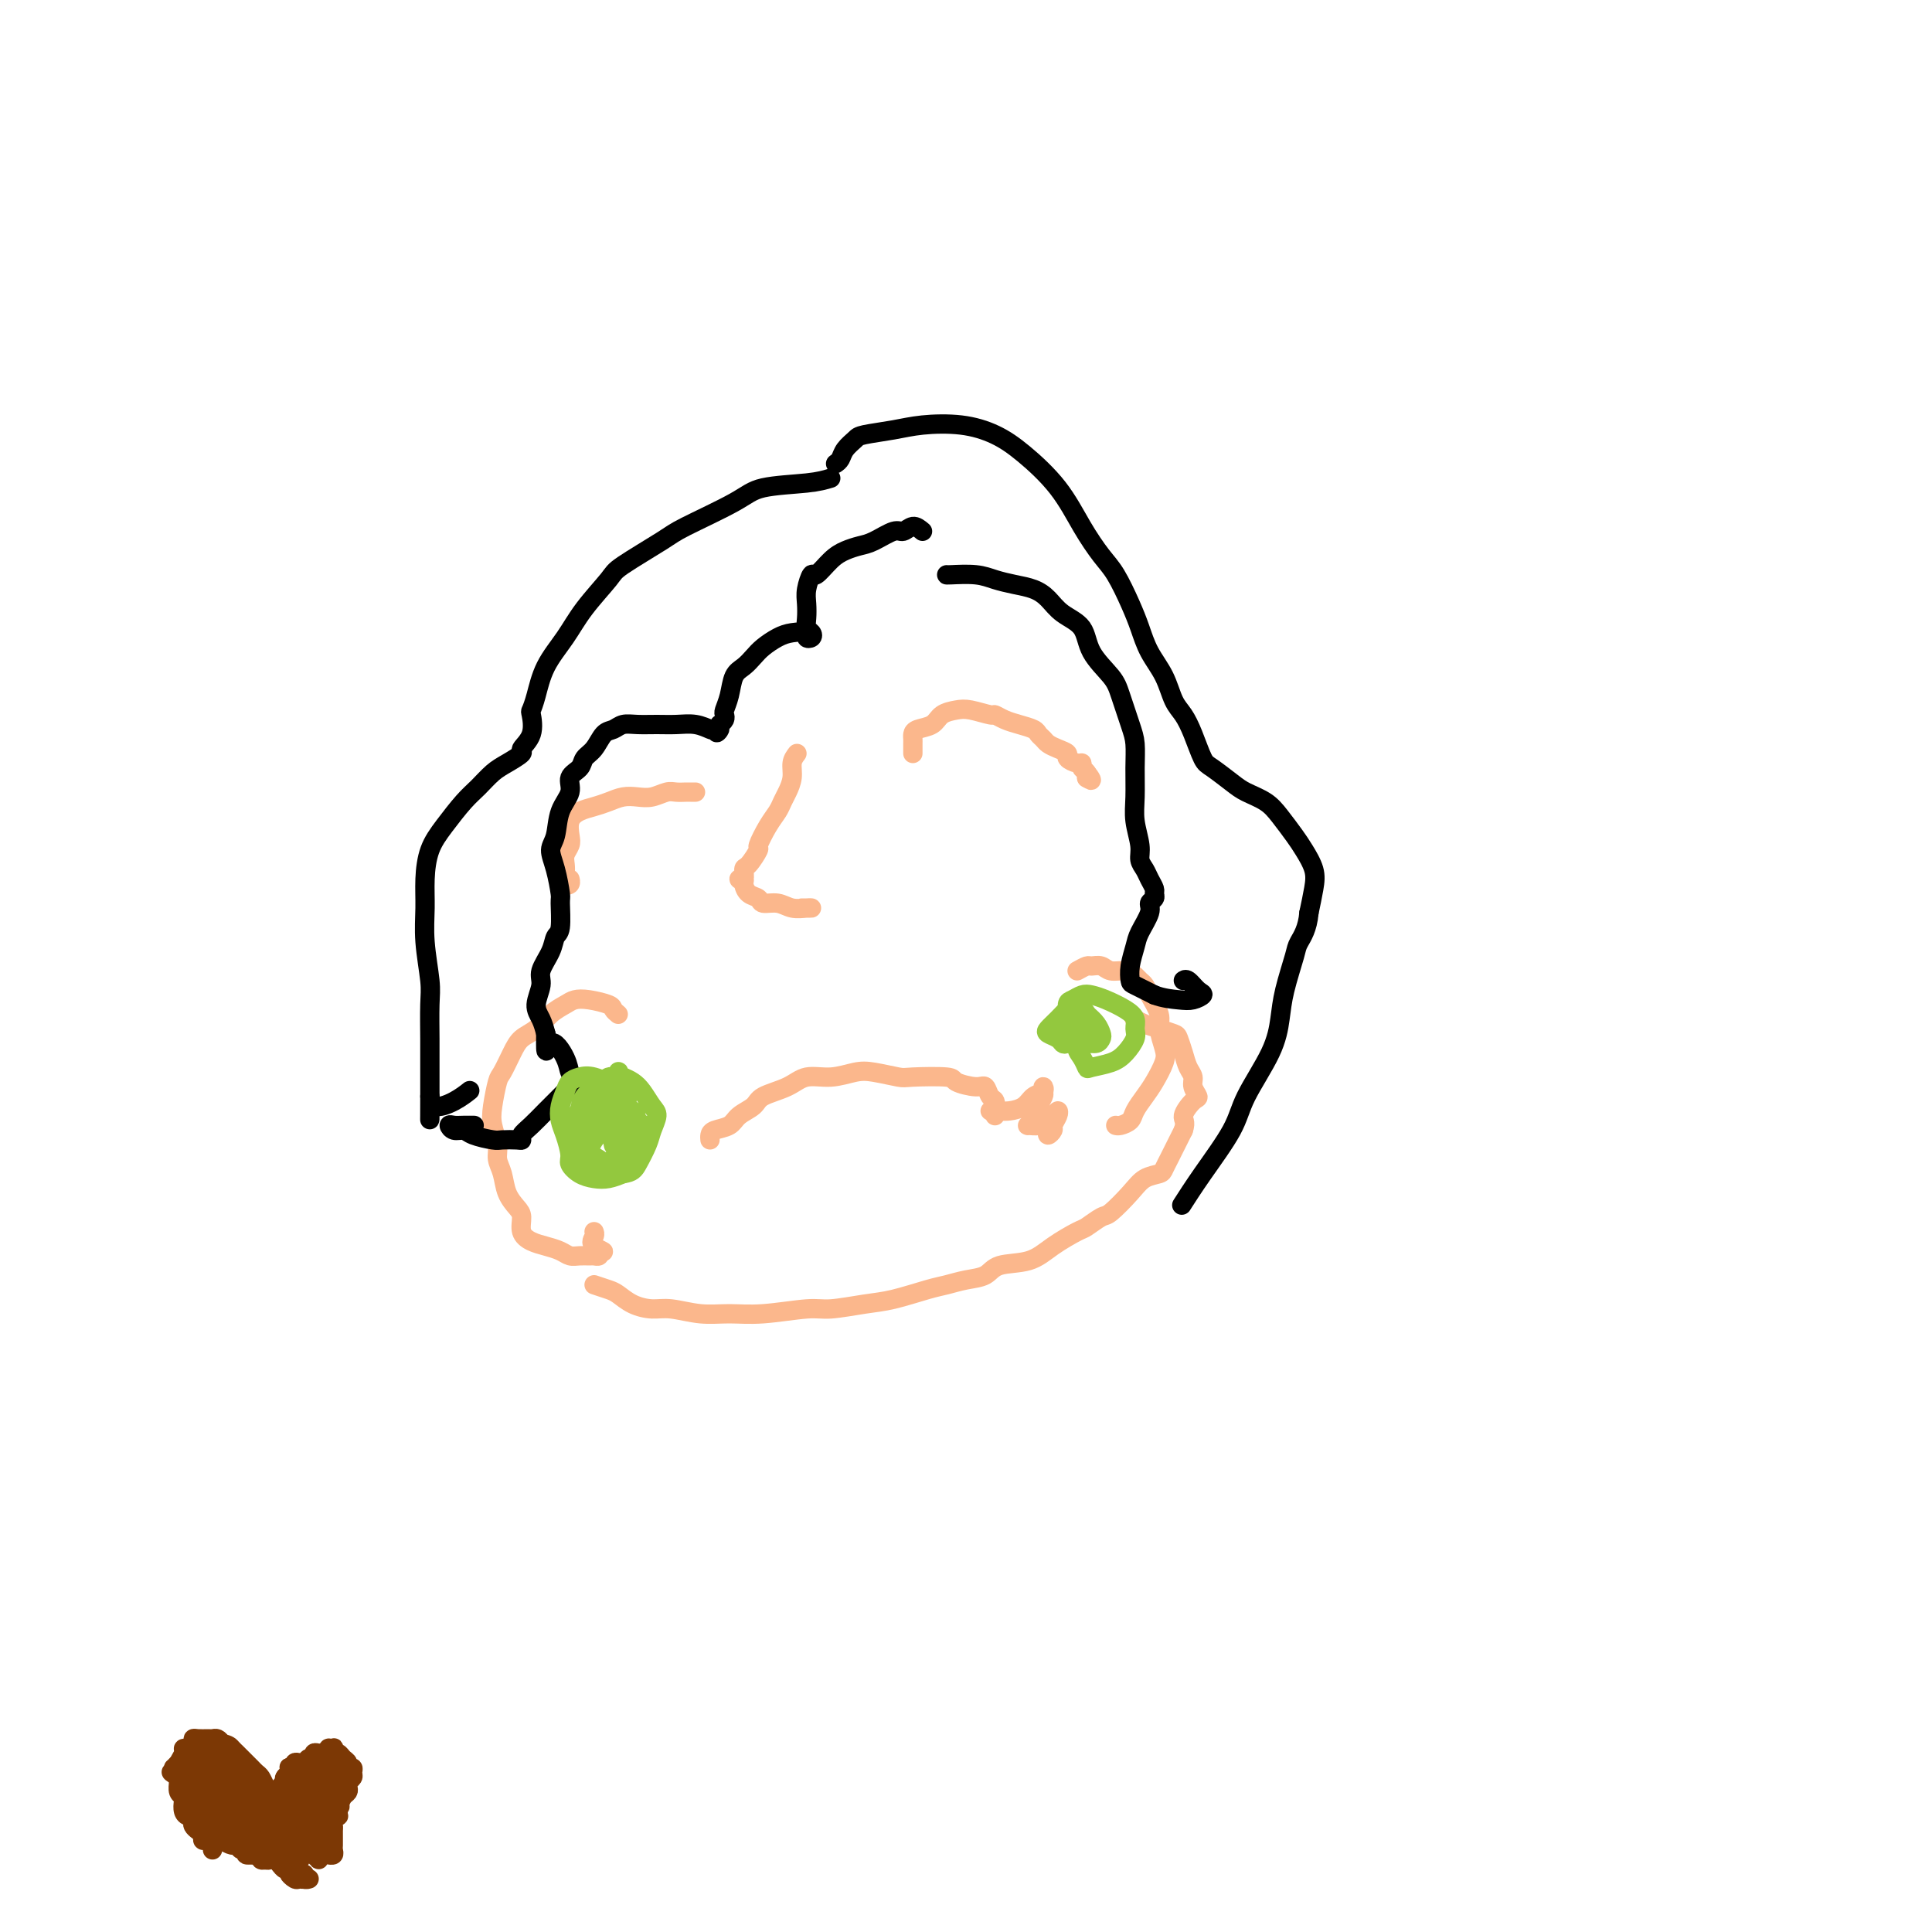 <svg viewBox='0 0 400 400' version='1.1' xmlns='http://www.w3.org/2000/svg' xmlns:xlink='http://www.w3.org/1999/xlink'><g fill='none' stroke='#FBB78C' stroke-width='4' stroke-linecap='round' stroke-linejoin='round'><path d='M147,236c-0.032,-0.327 -0.065,-0.654 0,-1c0.065,-0.346 0.227,-0.712 1,-1c0.773,-0.288 2.156,-0.499 3,-1c0.844,-0.501 1.148,-1.291 2,-2c0.852,-0.709 2.253,-1.338 3,-2c0.747,-0.662 0.839,-1.358 2,-2c1.161,-0.642 3.389,-1.231 5,-2c1.611,-0.769 2.603,-1.719 4,-2c1.397,-0.281 3.198,0.107 5,0c1.802,-0.107 3.604,-0.709 5,-1c1.396,-0.291 2.384,-0.272 4,0c1.616,0.272 3.858,0.795 5,1c1.142,0.205 1.185,0.092 3,0c1.815,-0.092 5.403,-0.161 7,0c1.597,0.161 1.202,0.553 2,1c0.798,0.447 2.788,0.949 4,1c1.212,0.051 1.645,-0.351 2,0c0.355,0.351 0.631,1.453 1,2c0.369,0.547 0.831,0.538 1,1c0.169,0.462 0.046,1.394 0,2c-0.046,0.606 -0.013,0.888 0,1c0.013,0.112 0.007,0.056 0,0'/><path d='M205,230c0.349,0.004 0.698,0.008 1,0c0.302,-0.008 0.558,-0.029 1,0c0.442,0.029 1.071,0.108 2,0c0.929,-0.108 2.158,-0.404 3,-1c0.842,-0.596 1.299,-1.492 2,-2c0.701,-0.508 1.648,-0.626 2,-1c0.352,-0.374 0.109,-1.002 0,-1c-0.109,0.002 -0.085,0.634 0,1c0.085,0.366 0.230,0.466 0,1c-0.230,0.534 -0.834,1.502 -1,2c-0.166,0.498 0.106,0.527 0,1c-0.106,0.473 -0.590,1.392 -1,2c-0.410,0.608 -0.744,0.906 -1,1c-0.256,0.094 -0.433,-0.018 0,0c0.433,0.018 1.476,0.164 2,0c0.524,-0.164 0.529,-0.640 1,-1c0.471,-0.360 1.409,-0.605 2,-1c0.591,-0.395 0.834,-0.938 1,-1c0.166,-0.062 0.254,0.359 0,1c-0.254,0.641 -0.852,1.503 -1,2c-0.148,0.497 0.153,0.631 0,1c-0.153,0.369 -0.759,0.975 -1,1c-0.241,0.025 -0.116,-0.529 0,-1c0.116,-0.471 0.224,-0.857 0,-1c-0.224,-0.143 -0.778,-0.041 -1,0c-0.222,0.041 -0.111,0.020 0,0'/><path d='M165,156c-0.446,0.584 -0.892,1.167 -1,2c-0.108,0.833 0.123,1.915 0,3c-0.123,1.085 -0.601,2.172 -1,3c-0.399,0.828 -0.718,1.396 -1,2c-0.282,0.604 -0.527,1.245 -1,2c-0.473,0.755 -1.175,1.626 -2,3c-0.825,1.374 -1.775,3.251 -2,4c-0.225,0.749 0.275,0.369 0,1c-0.275,0.631 -1.324,2.274 -2,3c-0.676,0.726 -0.980,0.536 -1,1c-0.020,0.464 0.245,1.581 0,2c-0.245,0.419 -1.001,0.139 -1,0c0.001,-0.139 0.758,-0.138 1,0c0.242,0.138 -0.031,0.414 0,1c0.031,0.586 0.367,1.481 1,2c0.633,0.519 1.563,0.661 2,1c0.437,0.339 0.381,0.875 1,1c0.619,0.125 1.914,-0.163 3,0c1.086,0.163 1.961,0.776 3,1c1.039,0.224 2.240,0.060 3,0c0.760,-0.060 1.080,-0.016 1,0c-0.080,0.016 -0.560,0.004 -1,0c-0.440,-0.004 -0.840,-0.001 -1,0c-0.160,0.001 -0.080,0.001 0,0'/><path d='M128,210c-0.409,-0.338 -0.819,-0.677 -1,-1c-0.181,-0.323 -0.135,-0.632 -1,-1c-0.865,-0.368 -2.643,-0.797 -4,-1c-1.357,-0.203 -2.293,-0.182 -3,0c-0.707,0.182 -1.186,0.526 -2,1c-0.814,0.474 -1.962,1.080 -3,2c-1.038,0.920 -1.966,2.155 -3,3c-1.034,0.845 -2.176,1.300 -3,2c-0.824,0.700 -1.332,1.646 -2,3c-0.668,1.354 -1.495,3.118 -2,4c-0.505,0.882 -0.686,0.883 -1,2c-0.314,1.117 -0.760,3.351 -1,5c-0.240,1.649 -0.272,2.713 0,4c0.272,1.287 0.850,2.796 1,4c0.150,1.204 -0.127,2.103 0,3c0.127,0.897 0.660,1.791 1,3c0.340,1.209 0.489,2.733 1,4c0.511,1.267 1.386,2.276 2,3c0.614,0.724 0.969,1.163 1,2c0.031,0.837 -0.263,2.070 0,3c0.263,0.930 1.081,1.556 2,2c0.919,0.444 1.938,0.708 3,1c1.062,0.292 2.168,0.614 3,1c0.832,0.386 1.389,0.836 2,1c0.611,0.164 1.274,0.041 2,0c0.726,-0.041 1.514,-0.001 2,0c0.486,0.001 0.669,-0.038 1,0c0.331,0.038 0.809,0.154 1,0c0.191,-0.154 0.096,-0.577 0,-1'/><path d='M124,259c2.249,0.498 -0.129,-0.258 -1,-1c-0.871,-0.742 -0.234,-1.469 0,-2c0.234,-0.531 0.067,-0.866 0,-1c-0.067,-0.134 -0.033,-0.067 0,0'/><path d='M223,201c0.782,-0.431 1.564,-0.862 2,-1c0.436,-0.138 0.526,0.019 1,0c0.474,-0.019 1.331,-0.212 2,0c0.669,0.212 1.149,0.830 2,1c0.851,0.170 2.072,-0.108 3,0c0.928,0.108 1.563,0.602 2,1c0.437,0.398 0.677,0.699 1,1c0.323,0.301 0.731,0.601 1,1c0.269,0.399 0.399,0.896 1,2c0.601,1.104 1.672,2.816 2,4c0.328,1.184 -0.086,1.839 0,3c0.086,1.161 0.671,2.828 1,4c0.329,1.172 0.401,1.847 0,3c-0.401,1.153 -1.277,2.782 -2,4c-0.723,1.218 -1.294,2.025 -2,3c-0.706,0.975 -1.548,2.118 -2,3c-0.452,0.882 -0.513,1.505 -1,2c-0.487,0.495 -1.400,0.864 -2,1c-0.600,0.136 -0.886,0.039 -1,0c-0.114,-0.039 -0.057,-0.019 0,0'/><path d='M123,266c1.106,0.361 2.212,0.723 3,1c0.788,0.277 1.259,0.470 2,1c0.741,0.530 1.754,1.395 3,2c1.246,0.605 2.727,0.948 4,1c1.273,0.052 2.340,-0.186 4,0c1.660,0.186 3.914,0.797 6,1c2.086,0.203 4.003,-0.001 6,0c1.997,0.001 4.075,0.209 7,0c2.925,-0.209 6.698,-0.833 9,-1c2.302,-0.167 3.133,0.124 5,0c1.867,-0.124 4.771,-0.663 7,-1c2.229,-0.337 3.784,-0.470 6,-1c2.216,-0.530 5.094,-1.456 7,-2c1.906,-0.544 2.841,-0.708 4,-1c1.159,-0.292 2.541,-0.714 4,-1c1.459,-0.286 2.993,-0.438 4,-1c1.007,-0.562 1.486,-1.536 3,-2c1.514,-0.464 4.062,-0.419 6,-1c1.938,-0.581 3.266,-1.788 5,-3c1.734,-1.212 3.875,-2.428 5,-3c1.125,-0.572 1.234,-0.500 2,-1c0.766,-0.500 2.188,-1.573 3,-2c0.812,-0.427 1.016,-0.207 2,-1c0.984,-0.793 2.750,-2.597 4,-4c1.250,-1.403 1.983,-2.405 3,-3c1.017,-0.595 2.317,-0.784 3,-1c0.683,-0.216 0.750,-0.460 1,-1c0.250,-0.540 0.683,-1.376 1,-2c0.317,-0.624 0.519,-1.035 1,-2c0.481,-0.965 1.240,-2.482 2,-4'/><path d='M245,234c0.673,-1.899 -0.145,-2.147 0,-3c0.145,-0.853 1.251,-2.311 2,-3c0.749,-0.689 1.140,-0.610 1,-1c-0.140,-0.390 -0.811,-1.250 -1,-2c-0.189,-0.750 0.106,-1.391 0,-2c-0.106,-0.609 -0.612,-1.185 -1,-2c-0.388,-0.815 -0.660,-1.867 -1,-3c-0.340,-1.133 -0.750,-2.346 -1,-3c-0.250,-0.654 -0.340,-0.750 -1,-1c-0.660,-0.250 -1.888,-0.655 -3,-1c-1.112,-0.345 -2.107,-0.631 -3,-1c-0.893,-0.369 -1.684,-0.820 -2,-1c-0.316,-0.180 -0.158,-0.090 0,0'/><path d='M189,156c0.001,-0.333 0.001,-0.667 0,-1c-0.001,-0.333 -0.004,-0.666 0,-1c0.004,-0.334 0.017,-0.671 0,-1c-0.017,-0.329 -0.062,-0.652 0,-1c0.062,-0.348 0.230,-0.721 1,-1c0.770,-0.279 2.140,-0.463 3,-1c0.860,-0.537 1.210,-1.427 2,-2c0.790,-0.573 2.021,-0.830 3,-1c0.979,-0.170 1.707,-0.253 3,0c1.293,0.253 3.152,0.841 4,1c0.848,0.159 0.685,-0.112 1,0c0.315,0.112 1.107,0.607 2,1c0.893,0.393 1.888,0.683 3,1c1.112,0.317 2.342,0.662 3,1c0.658,0.338 0.745,0.668 1,1c0.255,0.332 0.680,0.666 1,1c0.320,0.334 0.537,0.668 1,1c0.463,0.332 1.172,0.663 2,1c0.828,0.337 1.776,0.682 2,1c0.224,0.318 -0.276,0.610 0,1c0.276,0.390 1.328,0.879 2,1c0.672,0.121 0.965,-0.125 1,0c0.035,0.125 -0.187,0.622 0,1c0.187,0.378 0.782,0.637 1,1c0.218,0.363 0.059,0.828 0,1c-0.059,0.172 -0.017,0.049 0,0c0.017,-0.049 0.008,-0.025 0,0'/><path d='M225,161c1.762,1.381 0.667,-0.167 0,-1c-0.667,-0.833 -0.905,-0.952 -1,-1c-0.095,-0.048 -0.048,-0.024 0,0'/><path d='M144,164c-0.359,0.002 -0.718,0.004 -1,0c-0.282,-0.004 -0.487,-0.015 -1,0c-0.513,0.015 -1.334,0.056 -2,0c-0.666,-0.056 -1.179,-0.208 -2,0c-0.821,0.208 -1.952,0.777 -3,1c-1.048,0.223 -2.013,0.101 -3,0c-0.987,-0.101 -1.995,-0.180 -3,0c-1.005,0.180 -2.007,0.618 -3,1c-0.993,0.382 -1.978,0.707 -3,1c-1.022,0.293 -2.081,0.554 -3,1c-0.919,0.446 -1.696,1.078 -2,2c-0.304,0.922 -0.134,2.133 0,3c0.134,0.867 0.231,1.388 0,2c-0.231,0.612 -0.790,1.314 -1,2c-0.210,0.686 -0.070,1.357 0,2c0.070,0.643 0.071,1.258 0,2c-0.071,0.742 -0.215,1.611 0,2c0.215,0.389 0.789,0.297 1,0c0.211,-0.297 0.060,-0.799 0,-1c-0.060,-0.201 -0.030,-0.100 0,0'/></g>
<g fill='none' stroke='#000000' stroke-width='4' stroke-linecap='round' stroke-linejoin='round'><path d='M191,110c-0.652,-0.550 -1.304,-1.101 -2,-1c-0.696,0.101 -1.435,0.853 -2,1c-0.565,0.147 -0.955,-0.310 -2,0c-1.045,0.310 -2.746,1.387 -4,2c-1.254,0.613 -2.062,0.761 -3,1c-0.938,0.239 -2.006,0.571 -3,1c-0.994,0.429 -1.912,0.957 -3,2c-1.088,1.043 -2.344,2.600 -3,3c-0.656,0.400 -0.713,-0.359 -1,0c-0.287,0.359 -0.806,1.836 -1,3c-0.194,1.164 -0.065,2.014 0,3c0.065,0.986 0.066,2.107 0,3c-0.066,0.893 -0.197,1.556 0,2c0.197,0.444 0.723,0.668 1,1c0.277,0.332 0.304,0.771 0,1c-0.304,0.229 -0.939,0.250 -1,0c-0.061,-0.250 0.451,-0.769 0,-1c-0.451,-0.231 -1.864,-0.175 -3,0c-1.136,0.175 -1.996,0.468 -3,1c-1.004,0.532 -2.153,1.304 -3,2c-0.847,0.696 -1.394,1.318 -2,2c-0.606,0.682 -1.273,1.426 -2,2c-0.727,0.574 -1.515,0.980 -2,2c-0.485,1.020 -0.669,2.655 -1,4c-0.331,1.345 -0.810,2.402 -1,3c-0.190,0.598 -0.089,0.738 0,1c0.089,0.262 0.168,0.646 0,1c-0.168,0.354 -0.584,0.677 -1,1'/><path d='M149,150c-1.339,2.706 -0.185,1.471 0,1c0.185,-0.471 -0.599,-0.179 -1,0c-0.401,0.179 -0.417,0.244 -1,0c-0.583,-0.244 -1.731,-0.798 -3,-1c-1.269,-0.202 -2.657,-0.051 -4,0c-1.343,0.051 -2.639,0.001 -4,0c-1.361,-0.001 -2.787,0.048 -4,0c-1.213,-0.048 -2.213,-0.193 -3,0c-0.787,0.193 -1.361,0.723 -2,1c-0.639,0.277 -1.342,0.300 -2,1c-0.658,0.700 -1.271,2.077 -2,3c-0.729,0.923 -1.575,1.393 -2,2c-0.425,0.607 -0.428,1.352 -1,2c-0.572,0.648 -1.713,1.198 -2,2c-0.287,0.802 0.280,1.857 0,3c-0.280,1.143 -1.406,2.373 -2,4c-0.594,1.627 -0.657,3.650 -1,5c-0.343,1.350 -0.967,2.025 -1,3c-0.033,0.975 0.524,2.249 1,4c0.476,1.751 0.872,3.980 1,5c0.128,1.020 -0.012,0.833 0,2c0.012,1.167 0.176,3.690 0,5c-0.176,1.310 -0.693,1.407 -1,2c-0.307,0.593 -0.405,1.681 -1,3c-0.595,1.319 -1.687,2.870 -2,4c-0.313,1.130 0.153,1.839 0,3c-0.153,1.161 -0.926,2.774 -1,4c-0.074,1.226 0.550,2.065 1,3c0.450,0.935 0.725,1.968 1,3'/><path d='M113,214c-0.098,6.195 0.156,2.682 1,2c0.844,-0.682 2.276,1.466 3,3c0.724,1.534 0.739,2.455 1,3c0.261,0.545 0.769,0.715 1,1c0.231,0.285 0.186,0.685 0,1c-0.186,0.315 -0.513,0.546 -1,1c-0.487,0.454 -1.135,1.131 -2,2c-0.865,0.869 -1.945,1.932 -3,3c-1.055,1.068 -2.083,2.142 -3,3c-0.917,0.858 -1.724,1.498 -2,2c-0.276,0.502 -0.021,0.864 0,1c0.021,0.136 -0.193,0.047 -1,0c-0.807,-0.047 -2.209,-0.050 -3,0c-0.791,0.050 -0.973,0.153 -2,0c-1.027,-0.153 -2.900,-0.563 -4,-1c-1.100,-0.437 -1.428,-0.902 -2,-1c-0.572,-0.098 -1.389,0.170 -2,0c-0.611,-0.170 -1.014,-0.778 -1,-1c0.014,-0.222 0.447,-0.060 1,0c0.553,0.060 1.226,0.016 2,0c0.774,-0.016 1.650,-0.005 2,0c0.350,0.005 0.175,0.002 0,0'/><path d='M196,119c-0.047,0.024 -0.095,0.047 1,0c1.095,-0.047 3.332,-0.165 5,0c1.668,0.165 2.766,0.614 4,1c1.234,0.386 2.604,0.710 4,1c1.396,0.290 2.819,0.547 4,1c1.181,0.453 2.120,1.100 3,2c0.880,0.900 1.702,2.051 3,3c1.298,0.949 3.072,1.696 4,3c0.928,1.304 1.009,3.166 2,5c0.991,1.834 2.892,3.640 4,5c1.108,1.360 1.421,2.274 2,4c0.579,1.726 1.422,4.263 2,6c0.578,1.737 0.891,2.674 1,4c0.109,1.326 0.014,3.041 0,5c-0.014,1.959 0.052,4.163 0,6c-0.052,1.837 -0.221,3.307 0,5c0.221,1.693 0.834,3.609 1,5c0.166,1.391 -0.113,2.256 0,3c0.113,0.744 0.620,1.365 1,2c0.380,0.635 0.633,1.283 1,2c0.367,0.717 0.846,1.503 1,2c0.154,0.497 -0.018,0.707 0,1c0.018,0.293 0.226,0.671 0,1c-0.226,0.329 -0.887,0.608 -1,1c-0.113,0.392 0.323,0.897 0,2c-0.323,1.103 -1.406,2.806 -2,4c-0.594,1.194 -0.698,1.881 -1,3c-0.302,1.119 -0.803,2.671 -1,4c-0.197,1.329 -0.092,2.435 0,3c0.092,0.565 0.169,0.590 1,1c0.831,0.410 2.415,1.205 4,2'/><path d='M239,206c1.759,0.676 3.656,0.867 5,1c1.344,0.133 2.136,0.207 3,0c0.864,-0.207 1.801,-0.696 2,-1c0.199,-0.304 -0.338,-0.422 -1,-1c-0.662,-0.578 -1.447,-1.617 -2,-2c-0.553,-0.383 -0.872,-0.109 -1,0c-0.128,0.109 -0.064,0.055 0,0'/><path d='M172,99c-1.201,0.364 -2.403,0.727 -5,1c-2.597,0.273 -6.591,0.454 -9,1c-2.409,0.546 -3.233,1.455 -6,3c-2.767,1.545 -7.475,3.724 -10,5c-2.525,1.276 -2.866,1.648 -5,3c-2.134,1.352 -6.059,3.682 -8,5c-1.941,1.318 -1.896,1.623 -3,3c-1.104,1.377 -3.357,3.826 -5,6c-1.643,2.174 -2.675,4.071 -4,6c-1.325,1.929 -2.941,3.888 -4,6c-1.059,2.112 -1.560,4.377 -2,6c-0.440,1.623 -0.819,2.605 -1,3c-0.181,0.395 -0.162,0.203 0,1c0.162,0.797 0.469,2.583 0,4c-0.469,1.417 -1.714,2.466 -2,3c-0.286,0.534 0.388,0.553 0,1c-0.388,0.447 -1.840,1.322 -3,2c-1.160,0.678 -2.030,1.159 -3,2c-0.970,0.841 -2.039,2.043 -3,3c-0.961,0.957 -1.812,1.667 -3,3c-1.188,1.333 -2.712,3.287 -4,5c-1.288,1.713 -2.341,3.186 -3,5c-0.659,1.814 -0.923,3.969 -1,6c-0.077,2.031 0.032,3.937 0,6c-0.032,2.063 -0.205,4.283 0,7c0.205,2.717 0.787,5.932 1,8c0.213,2.068 0.057,2.991 0,5c-0.057,2.009 -0.015,5.106 0,7c0.015,1.894 0.004,2.587 0,4c-0.004,1.413 -0.001,3.547 0,5c0.001,1.453 0.001,2.227 0,3'/><path d='M89,227c-0.009,8.335 -0.030,3.673 0,2c0.030,-1.673 0.111,-0.356 1,0c0.889,0.356 2.585,-0.250 4,-1c1.415,-0.750 2.547,-1.643 3,-2c0.453,-0.357 0.226,-0.179 0,0'/><path d='M173,96c0.364,-0.250 0.729,-0.501 1,-1c0.271,-0.499 0.449,-1.247 1,-2c0.551,-0.753 1.475,-1.509 2,-2c0.525,-0.491 0.653,-0.715 2,-1c1.347,-0.285 3.915,-0.631 6,-1c2.085,-0.369 3.687,-0.762 6,-1c2.313,-0.238 5.335,-0.319 8,0c2.665,0.319 4.972,1.040 7,2c2.028,0.960 3.778,2.158 6,4c2.222,1.842 4.917,4.326 7,7c2.083,2.674 3.556,5.536 5,8c1.444,2.464 2.861,4.528 4,6c1.139,1.472 2.000,2.353 3,4c1.000,1.647 2.141,4.062 3,6c0.859,1.938 1.438,3.400 2,5c0.562,1.600 1.109,3.339 2,5c0.891,1.661 2.126,3.243 3,5c0.874,1.757 1.387,3.687 2,5c0.613,1.313 1.326,2.008 2,3c0.674,0.992 1.309,2.282 2,4c0.691,1.718 1.438,3.863 2,5c0.562,1.137 0.940,1.265 2,2c1.060,0.735 2.802,2.077 4,3c1.198,0.923 1.854,1.429 3,2c1.146,0.571 2.784,1.209 4,2c1.216,0.791 2.011,1.736 3,3c0.989,1.264 2.171,2.847 3,4c0.829,1.153 1.305,1.876 2,3c0.695,1.124 1.610,2.649 2,4c0.390,1.351 0.254,2.529 0,4c-0.254,1.471 -0.627,3.236 -1,5'/><path d='M271,189c-0.267,3.281 -1.433,4.985 -2,6c-0.567,1.015 -0.533,1.341 -1,3c-0.467,1.659 -1.434,4.652 -2,7c-0.566,2.348 -0.731,4.051 -1,6c-0.269,1.949 -0.644,4.145 -2,7c-1.356,2.855 -3.695,6.370 -5,9c-1.305,2.630 -1.577,4.375 -3,7c-1.423,2.625 -3.999,6.130 -6,9c-2.001,2.870 -3.429,5.106 -4,6c-0.571,0.894 -0.286,0.447 0,0'/></g>
<g fill='none' stroke='#93C83E' stroke-width='4' stroke-linecap='round' stroke-linejoin='round'><path d='M128,224c-0.001,-0.452 -0.003,-0.904 0,-1c0.003,-0.096 0.009,0.162 0,0c-0.009,-0.162 -0.034,-0.746 0,-1c0.034,-0.254 0.128,-0.179 0,0c-0.128,0.179 -0.477,0.462 -1,1c-0.523,0.538 -1.221,1.331 -2,2c-0.779,0.669 -1.641,1.213 -2,2c-0.359,0.787 -0.216,1.816 0,3c0.216,1.184 0.506,2.523 1,3c0.494,0.477 1.194,0.094 2,0c0.806,-0.094 1.719,0.103 2,0c0.281,-0.103 -0.071,-0.504 0,-1c0.071,-0.496 0.566,-1.085 1,-2c0.434,-0.915 0.807,-2.154 1,-3c0.193,-0.846 0.207,-1.299 0,-2c-0.207,-0.701 -0.633,-1.650 -1,-2c-0.367,-0.350 -0.674,-0.103 -1,0c-0.326,0.103 -0.672,0.060 -1,0c-0.328,-0.060 -0.639,-0.139 -1,0c-0.361,0.139 -0.773,0.494 -1,1c-0.227,0.506 -0.268,1.162 0,2c0.268,0.838 0.845,1.859 1,3c0.155,1.141 -0.112,2.404 0,3c0.112,0.596 0.604,0.525 1,1c0.396,0.475 0.695,1.494 1,2c0.305,0.506 0.615,0.497 1,0c0.385,-0.497 0.846,-1.484 1,-2c0.154,-0.516 0.003,-0.562 0,-1c-0.003,-0.438 0.142,-1.268 0,-2c-0.142,-0.732 -0.571,-1.366 -1,-2'/><path d='M129,228c0.008,-1.538 -0.471,-1.882 -1,-2c-0.529,-0.118 -1.108,-0.011 -2,0c-0.892,0.011 -2.096,-0.074 -3,0c-0.904,0.074 -1.508,0.306 -2,1c-0.492,0.694 -0.873,1.849 -1,3c-0.127,1.151 -0.000,2.298 0,3c0.000,0.702 -0.126,0.960 0,2c0.126,1.040 0.506,2.860 1,4c0.494,1.140 1.103,1.598 2,2c0.897,0.402 2.083,0.749 3,1c0.917,0.251 1.567,0.407 2,0c0.433,-0.407 0.649,-1.375 1,-2c0.351,-0.625 0.836,-0.905 1,-2c0.164,-1.095 0.007,-3.005 0,-4c-0.007,-0.995 0.136,-1.076 0,-2c-0.136,-0.924 -0.551,-2.690 -1,-4c-0.449,-1.310 -0.932,-2.164 -2,-3c-1.068,-0.836 -2.720,-1.655 -4,-2c-1.280,-0.345 -2.186,-0.216 -3,0c-0.814,0.216 -1.536,0.521 -2,1c-0.464,0.479 -0.670,1.133 -1,2c-0.330,0.867 -0.783,1.947 -1,3c-0.217,1.053 -0.196,2.078 0,3c0.196,0.922 0.569,1.739 1,3c0.431,1.261 0.919,2.966 1,4c0.081,1.034 -0.246,1.399 0,2c0.246,0.601 1.066,1.440 2,2c0.934,0.560 1.982,0.843 3,1c1.018,0.157 2.005,0.188 3,0c0.995,-0.188 1.997,-0.594 3,-1'/><path d='M129,243c1.962,-0.247 2.366,-0.866 3,-2c0.634,-1.134 1.499,-2.783 2,-4c0.501,-1.217 0.640,-2.003 1,-3c0.360,-0.997 0.941,-2.204 1,-3c0.059,-0.796 -0.403,-1.181 -1,-2c-0.597,-0.819 -1.328,-2.074 -2,-3c-0.672,-0.926 -1.286,-1.525 -2,-2c-0.714,-0.475 -1.528,-0.825 -2,-1c-0.472,-0.175 -0.602,-0.174 -1,0c-0.398,0.174 -1.064,0.522 -2,1c-0.936,0.478 -2.143,1.086 -3,2c-0.857,0.914 -1.363,2.135 -2,3c-0.637,0.865 -1.404,1.373 -2,2c-0.596,0.627 -1.020,1.374 -1,2c0.020,0.626 0.484,1.131 1,2c0.516,0.869 1.082,2.102 2,3c0.918,0.898 2.187,1.462 3,2c0.813,0.538 1.171,1.051 2,1c0.829,-0.051 2.128,-0.667 3,-1c0.872,-0.333 1.318,-0.383 2,-1c0.682,-0.617 1.599,-1.802 2,-3c0.401,-1.198 0.287,-2.410 0,-3c-0.287,-0.590 -0.748,-0.559 -1,-1c-0.252,-0.441 -0.295,-1.356 -1,-2c-0.705,-0.644 -2.073,-1.019 -3,-1c-0.927,0.019 -1.412,0.431 -2,1c-0.588,0.569 -1.279,1.293 -2,2c-0.721,0.707 -1.472,1.396 -2,2c-0.528,0.604 -0.835,1.124 -1,2c-0.165,0.876 -0.190,2.107 0,3c0.190,0.893 0.595,1.446 1,2'/><path d='M122,241c0.151,1.222 0.527,0.777 1,1c0.473,0.223 1.043,1.115 2,1c0.957,-0.115 2.302,-1.236 3,-2c0.698,-0.764 0.749,-1.172 1,-2c0.251,-0.828 0.703,-2.076 1,-3c0.297,-0.924 0.441,-1.524 0,-2c-0.441,-0.476 -1.467,-0.828 -2,-1c-0.533,-0.172 -0.574,-0.163 -1,0c-0.426,0.163 -1.237,0.481 -2,1c-0.763,0.519 -1.480,1.239 -2,2c-0.520,0.761 -0.844,1.564 -1,2c-0.156,0.436 -0.143,0.506 0,1c0.143,0.494 0.416,1.412 1,2c0.584,0.588 1.481,0.844 2,1c0.519,0.156 0.662,0.211 1,0c0.338,-0.211 0.871,-0.688 1,-1c0.129,-0.312 -0.148,-0.458 0,-1c0.148,-0.542 0.719,-1.479 1,-2c0.281,-0.521 0.271,-0.624 0,-1c-0.271,-0.376 -0.804,-1.024 -1,-1c-0.196,0.024 -0.056,0.721 0,1c0.056,0.279 0.028,0.139 0,0'/><path d='M226,211c0.119,0.479 0.238,0.957 0,1c-0.238,0.043 -0.831,-0.351 -1,0c-0.169,0.351 0.088,1.446 0,2c-0.088,0.554 -0.521,0.566 -1,1c-0.479,0.434 -1.006,1.291 -1,2c0.006,0.709 0.543,1.271 1,2c0.457,0.729 0.834,1.625 1,2c0.166,0.375 0.121,0.228 1,0c0.879,-0.228 2.681,-0.536 4,-1c1.319,-0.464 2.153,-1.083 3,-2c0.847,-0.917 1.707,-2.133 2,-3c0.293,-0.867 0.020,-1.385 0,-2c-0.020,-0.615 0.213,-1.329 0,-2c-0.213,-0.671 -0.873,-1.301 -2,-2c-1.127,-0.699 -2.723,-1.468 -4,-2c-1.277,-0.532 -2.237,-0.827 -3,-1c-0.763,-0.173 -1.331,-0.225 -2,0c-0.669,0.225 -1.441,0.727 -2,1c-0.559,0.273 -0.907,0.315 -1,1c-0.093,0.685 0.068,2.011 0,3c-0.068,0.989 -0.365,1.639 0,2c0.365,0.361 1.394,0.433 2,1c0.606,0.567 0.790,1.628 1,2c0.210,0.372 0.446,0.055 1,0c0.554,-0.055 1.425,0.151 2,0c0.575,-0.151 0.855,-0.659 1,-1c0.145,-0.341 0.154,-0.515 0,-1c-0.154,-0.485 -0.473,-1.281 -1,-2c-0.527,-0.719 -1.264,-1.359 -2,-2'/><path d='M225,210c-0.579,-1.007 -0.526,-1.023 -1,-1c-0.474,0.023 -1.474,0.086 -2,0c-0.526,-0.086 -0.579,-0.322 -1,0c-0.421,0.322 -1.209,1.200 -2,2c-0.791,0.800 -1.583,1.522 -2,2c-0.417,0.478 -0.459,0.713 0,1c0.459,0.287 1.420,0.625 2,1c0.580,0.375 0.779,0.787 1,1c0.221,0.213 0.465,0.228 1,0c0.535,-0.228 1.360,-0.700 2,-1c0.640,-0.300 1.095,-0.427 1,-1c-0.095,-0.573 -0.742,-1.592 -1,-2c-0.258,-0.408 -0.129,-0.204 0,0'/></g>
<g fill='none' stroke='#7C3805' stroke-width='4' stroke-linecap='round' stroke-linejoin='round'><path d='M52,368c-0.122,0.343 -0.243,0.685 0,1c0.243,0.315 0.851,0.602 1,1c0.149,0.398 -0.160,0.906 0,1c0.160,0.094 0.790,-0.227 1,0c0.210,0.227 -0.000,1.000 0,1c0.000,-0.000 0.211,-0.775 0,-1c-0.211,-0.225 -0.845,0.098 -1,0c-0.155,-0.098 0.170,-0.617 0,-1c-0.170,-0.383 -0.834,-0.628 -1,-1c-0.166,-0.372 0.166,-0.869 0,-1c-0.166,-0.131 -0.829,0.106 -1,0c-0.171,-0.106 0.150,-0.554 0,-1c-0.150,-0.446 -0.771,-0.889 -1,-1c-0.229,-0.111 -0.065,0.111 0,0c0.065,-0.111 0.033,-0.556 0,-1'/><path d='M50,365c-0.648,-1.159 -0.767,-1.058 -1,-1c-0.233,0.058 -0.580,0.072 -1,0c-0.420,-0.072 -0.912,-0.231 -1,0c-0.088,0.231 0.228,0.850 0,1c-0.228,0.150 -0.999,-0.171 -1,0c-0.001,0.171 0.769,0.833 1,1c0.231,0.167 -0.078,-0.163 0,0c0.078,0.163 0.543,0.817 1,1c0.457,0.183 0.906,-0.106 1,0c0.094,0.106 -0.168,0.606 0,1c0.168,0.394 0.766,0.683 1,1c0.234,0.317 0.104,0.662 0,1c-0.104,0.338 -0.183,0.668 0,1c0.183,0.332 0.626,0.666 1,1c0.374,0.334 0.678,0.667 1,1c0.322,0.333 0.664,0.667 1,1c0.336,0.333 0.668,0.667 1,1'/><path d='M54,375c1.266,1.924 0.931,1.233 1,1c0.069,-0.233 0.543,-0.007 1,0c0.457,0.007 0.897,-0.205 1,0c0.103,0.205 -0.131,0.825 0,1c0.131,0.175 0.628,-0.097 1,0c0.372,0.097 0.618,0.563 1,1c0.382,0.437 0.901,0.846 1,1c0.099,0.154 -0.222,0.053 0,0c0.222,-0.053 0.987,-0.057 1,0c0.013,0.057 -0.728,0.174 -1,0c-0.272,-0.174 -0.077,-0.638 0,-1c0.077,-0.362 0.036,-0.623 0,-1c-0.036,-0.377 -0.066,-0.871 0,-1c0.066,-0.129 0.228,0.106 0,0c-0.228,-0.106 -0.845,-0.554 -1,-1c-0.155,-0.446 0.150,-0.889 0,-1c-0.150,-0.111 -0.757,0.111 -1,0c-0.243,-0.111 -0.121,-0.556 0,-1'/><path d='M58,373c-0.336,-0.779 -0.678,-0.227 -1,0c-0.322,0.227 -0.626,0.128 -1,0c-0.374,-0.128 -0.817,-0.286 -1,0c-0.183,0.286 -0.104,1.015 0,1c0.104,-0.015 0.235,-0.775 0,-1c-0.235,-0.225 -0.836,0.084 -1,0c-0.164,-0.084 0.110,-0.561 0,-1c-0.110,-0.439 -0.603,-0.840 -1,-1c-0.397,-0.160 -0.699,-0.080 -1,0'/><path d='M52,371c-0.689,-0.357 0.589,-0.250 1,0c0.411,0.250 -0.045,0.644 0,1c0.045,0.356 0.589,0.673 1,1c0.411,0.327 0.687,0.665 1,1c0.313,0.335 0.662,0.667 1,1c0.338,0.333 0.664,0.667 1,1c0.336,0.333 0.681,0.663 1,1c0.319,0.337 0.610,0.679 1,1c0.390,0.321 0.878,0.622 1,1c0.122,0.378 -0.122,0.834 0,1c0.122,0.166 0.610,0.041 1,0c0.390,-0.041 0.683,-0.000 1,0c0.317,0.000 0.660,-0.041 1,0c0.340,0.041 0.679,0.165 1,0c0.321,-0.165 0.626,-0.618 1,-1c0.374,-0.382 0.819,-0.694 1,-1c0.181,-0.306 0.100,-0.608 0,-1c-0.100,-0.392 -0.219,-0.875 0,-1c0.219,-0.125 0.777,0.107 1,0c0.223,-0.107 0.112,-0.554 0,-1'/><path d='M67,375c0.680,-0.952 0.378,-0.833 0,-1c-0.378,-0.167 -0.834,-0.622 -1,-1c-0.166,-0.378 -0.044,-0.680 0,-1c0.044,-0.320 0.008,-0.659 0,-1c-0.008,-0.341 0.012,-0.682 0,-1c-0.012,-0.318 -0.055,-0.611 0,-1c0.055,-0.389 0.208,-0.875 0,-1c-0.208,-0.125 -0.778,0.110 -1,0c-0.222,-0.110 -0.097,-0.565 0,-1c0.097,-0.435 0.166,-0.849 0,-1c-0.166,-0.151 -0.566,-0.037 -1,0c-0.434,0.037 -0.901,-0.001 -1,0c-0.099,0.001 0.170,0.042 0,0c-0.170,-0.042 -0.777,-0.166 -1,0c-0.223,0.166 -0.060,0.622 0,1c0.060,0.378 0.017,0.680 0,1c-0.017,0.320 -0.009,0.660 0,1'/><path d='M62,369c-0.695,0.643 -0.932,0.750 -1,1c-0.068,0.250 0.034,0.644 0,1c-0.034,0.356 -0.205,0.674 0,1c0.205,0.326 0.787,0.661 1,1c0.213,0.339 0.056,0.682 0,1c-0.056,0.318 -0.012,0.611 0,1c0.012,0.389 -0.007,0.876 0,1c0.007,0.124 0.040,-0.113 0,0c-0.040,0.113 -0.154,0.576 0,1c0.154,0.424 0.577,0.808 1,1c0.423,0.192 0.845,0.192 1,0c0.155,-0.192 0.041,-0.576 0,-1c-0.041,-0.424 -0.011,-0.887 0,-1c0.011,-0.113 0.003,0.124 0,0c-0.003,-0.124 -0.001,-0.611 0,-1c0.001,-0.389 0.000,-0.682 0,-1c-0.000,-0.318 -0.000,-0.663 0,-1c0.000,-0.337 0.000,-0.668 0,-1c-0.000,-0.332 -0.000,-0.666 0,-1'/><path d='M64,371c0.154,-1.260 0.037,-0.911 0,-1c-0.037,-0.089 0.004,-0.617 0,-1c-0.004,-0.383 -0.054,-0.621 0,-1c0.054,-0.379 0.211,-0.897 0,-1c-0.211,-0.103 -0.788,0.210 -1,0c-0.212,-0.210 -0.057,-0.943 0,-1c0.057,-0.057 0.015,0.562 0,1c-0.015,0.438 -0.004,0.695 0,1c0.004,0.305 0.001,0.659 0,1c-0.001,0.341 -0.000,0.669 0,1c0.000,0.331 0.000,0.666 0,1c-0.000,0.334 -0.000,0.667 0,1c0.000,0.333 0.000,0.667 0,1c-0.000,0.333 -0.000,0.667 0,1'/><path d='M63,374c-0.143,1.093 0.000,0.826 0,1c-0.000,0.174 -0.144,0.790 0,1c0.144,0.210 0.575,0.015 1,0c0.425,-0.015 0.842,0.151 1,0c0.158,-0.151 0.056,-0.617 0,-1c-0.056,-0.383 -0.068,-0.681 0,-1c0.068,-0.319 0.214,-0.657 0,-1c-0.214,-0.343 -0.789,-0.691 -1,-1c-0.211,-0.309 -0.059,-0.580 0,-1c0.059,-0.420 0.026,-0.989 0,-1c-0.026,-0.011 -0.046,0.535 0,1c0.046,0.465 0.156,0.847 0,1c-0.156,0.153 -0.578,0.076 -1,0'/><path d='M63,372c-0.311,-0.400 -0.089,0.600 0,1c0.089,0.400 0.044,0.200 0,0'/><path d='M59,376c-0.455,0.122 -0.911,0.244 -1,0c-0.089,-0.244 0.187,-0.853 0,-1c-0.187,-0.147 -0.838,0.168 -1,0c-0.162,-0.168 0.164,-0.819 0,-1c-0.164,-0.181 -0.817,0.109 -1,0c-0.183,-0.109 0.105,-0.617 0,-1c-0.105,-0.383 -0.602,-0.642 -1,-1c-0.398,-0.358 -0.698,-0.814 -1,-1c-0.302,-0.186 -0.606,-0.103 -1,0c-0.394,0.103 -0.876,0.225 -1,0c-0.124,-0.225 0.111,-0.796 0,-1c-0.111,-0.204 -0.568,-0.041 -1,0c-0.432,0.041 -0.837,-0.041 -1,0c-0.163,0.041 -0.082,0.203 0,0c0.082,-0.203 0.166,-0.772 0,-1c-0.166,-0.228 -0.583,-0.114 -1,0'/><path d='M49,369c-1.710,-1.298 -0.984,-1.042 -1,-1c-0.016,0.042 -0.775,-0.129 -1,0c-0.225,0.129 0.085,0.559 0,1c-0.085,0.441 -0.563,0.893 -1,1c-0.437,0.107 -0.831,-0.131 -1,0c-0.169,0.131 -0.112,0.630 0,1c0.112,0.370 0.279,0.611 0,1c-0.279,0.389 -1.004,0.927 -1,1c0.004,0.073 0.737,-0.317 1,0c0.263,0.317 0.056,1.342 0,2c-0.056,0.658 0.040,0.950 0,1c-0.040,0.050 -0.217,-0.141 0,0c0.217,0.141 0.828,0.615 1,1c0.172,0.385 -0.094,0.681 0,1c0.094,0.319 0.547,0.659 1,1'/><path d='M47,379c0.421,1.152 -0.027,1.030 0,1c0.027,-0.030 0.528,0.030 1,0c0.472,-0.030 0.914,-0.152 1,0c0.086,0.152 -0.184,0.577 0,1c0.184,0.423 0.823,0.846 1,1c0.177,0.154 -0.107,0.041 0,0c0.107,-0.041 0.606,-0.011 1,0c0.394,0.011 0.683,0.003 1,0c0.317,-0.003 0.662,-0.001 1,0c0.338,0.001 0.668,0.000 1,0c0.332,-0.000 0.666,0.000 1,0c0.334,-0.000 0.668,-0.001 1,0c0.332,0.001 0.663,0.004 1,0c0.337,-0.004 0.682,-0.015 1,0c0.318,0.015 0.611,0.058 1,0c0.389,-0.058 0.876,-0.215 1,0c0.124,0.215 -0.113,0.804 0,1c0.113,0.196 0.577,0.001 1,0c0.423,-0.001 0.806,0.192 1,0c0.194,-0.192 0.198,-0.769 0,-1c-0.198,-0.231 -0.599,-0.115 -1,0'/><path d='M61,382c1.930,0.285 -0.245,-0.501 -1,-1c-0.755,-0.499 -0.090,-0.711 0,-1c0.090,-0.289 -0.396,-0.656 -1,-1c-0.604,-0.344 -1.327,-0.666 -2,-1c-0.673,-0.334 -1.294,-0.682 -2,-1c-0.706,-0.318 -1.495,-0.607 -2,-1c-0.505,-0.393 -0.727,-0.889 -1,-1c-0.273,-0.111 -0.598,0.163 -1,0c-0.402,-0.163 -0.881,-0.761 -1,-1c-0.119,-0.239 0.121,-0.117 0,0c-0.121,0.117 -0.604,0.229 -1,0c-0.396,-0.229 -0.706,-0.800 -1,-1c-0.294,-0.200 -0.574,-0.030 -1,0c-0.426,0.030 -1.000,-0.080 -1,0c-0.000,0.080 0.574,0.350 1,1c0.426,0.650 0.706,1.680 1,2c0.294,0.320 0.604,-0.069 1,0c0.396,0.069 0.879,0.596 1,1c0.121,0.404 -0.121,0.686 0,1c0.121,0.314 0.606,0.661 1,1c0.394,0.339 0.697,0.669 1,1'/><path d='M52,380c1.105,1.022 0.868,0.077 1,0c0.132,-0.077 0.634,0.712 1,1c0.366,0.288 0.596,0.073 1,0c0.404,-0.073 0.981,-0.005 1,0c0.019,0.005 -0.520,-0.054 -1,0c-0.480,0.054 -0.902,0.222 -1,0c-0.098,-0.222 0.129,-0.834 0,-1c-0.129,-0.166 -0.613,0.114 -1,0c-0.387,-0.114 -0.677,-0.623 -1,-1c-0.323,-0.377 -0.678,-0.623 -1,-1c-0.322,-0.377 -0.612,-0.885 -1,-1c-0.388,-0.115 -0.874,0.161 -1,0c-0.126,-0.161 0.107,-0.760 0,-1c-0.107,-0.240 -0.555,-0.119 -1,0c-0.445,0.119 -0.889,0.238 -1,0c-0.111,-0.238 0.110,-0.834 0,-1c-0.110,-0.166 -0.551,0.096 -1,0c-0.449,-0.096 -0.908,-0.551 -1,-1c-0.092,-0.449 0.181,-0.894 0,-1c-0.181,-0.106 -0.818,0.125 -1,0c-0.182,-0.125 0.091,-0.607 0,-1c-0.091,-0.393 -0.545,-0.696 -1,-1'/><path d='M43,371c-2.099,-1.483 -1.347,-0.190 -1,0c0.347,0.190 0.289,-0.722 0,-1c-0.289,-0.278 -0.810,0.080 -1,0c-0.190,-0.080 -0.050,-0.596 0,-1c0.050,-0.404 0.010,-0.696 0,-1c-0.010,-0.304 0.010,-0.620 0,-1c-0.010,-0.380 -0.051,-0.822 0,-1c0.051,-0.178 0.195,-0.090 0,0c-0.195,0.090 -0.729,0.182 -1,0c-0.271,-0.182 -0.280,-0.638 0,-1c0.280,-0.362 0.849,-0.630 1,-1c0.151,-0.370 -0.114,-0.843 0,-1c0.114,-0.157 0.608,0.000 1,0c0.392,-0.000 0.682,-0.159 1,0c0.318,0.159 0.663,0.634 1,1c0.337,0.366 0.668,0.623 1,1c0.332,0.377 0.667,0.874 1,1c0.333,0.126 0.663,-0.121 1,0c0.337,0.121 0.682,0.609 1,1c0.318,0.391 0.610,0.685 1,1c0.390,0.315 0.878,0.651 1,1c0.122,0.349 -0.121,0.709 0,1c0.121,0.291 0.606,0.512 1,1c0.394,0.488 0.697,1.244 1,2'/><path d='M52,373c1.863,1.498 1.020,0.243 1,0c-0.020,-0.243 0.783,0.525 1,1c0.217,0.475 -0.153,0.657 0,1c0.153,0.343 0.828,0.848 1,1c0.172,0.152 -0.160,-0.047 0,0c0.160,0.047 0.813,0.341 1,1c0.187,0.659 -0.091,1.682 0,2c0.091,0.318 0.550,-0.069 1,0c0.450,0.069 0.890,0.596 1,1c0.110,0.404 -0.111,0.686 0,1c0.111,0.314 0.555,0.658 1,1c0.445,0.342 0.891,0.680 1,1c0.109,0.320 -0.118,0.622 0,1c0.118,0.378 0.581,0.833 1,1c0.419,0.167 0.793,0.045 1,0c0.207,-0.045 0.248,-0.012 0,0c-0.248,0.012 -0.785,0.003 -1,0c-0.215,-0.003 -0.107,-0.002 0,0'/><path d='M44,370c-0.332,-0.399 -0.663,-0.797 -1,-1c-0.337,-0.203 -0.678,-0.209 -1,0c-0.322,0.209 -0.623,0.633 -1,1c-0.377,0.367 -0.829,0.675 -1,1c-0.171,0.325 -0.061,0.665 0,1c0.061,0.335 0.073,0.663 0,1c-0.073,0.337 -0.229,0.681 0,1c0.229,0.319 0.845,0.611 1,1c0.155,0.389 -0.152,0.874 0,1c0.152,0.126 0.762,-0.107 1,0c0.238,0.107 0.106,0.554 0,1c-0.106,0.446 -0.184,0.893 0,1c0.184,0.107 0.630,-0.125 1,0c0.370,0.125 0.662,0.607 1,1c0.338,0.393 0.720,0.698 1,1c0.280,0.302 0.457,0.602 1,1c0.543,0.398 1.450,0.895 2,1c0.550,0.105 0.743,-0.183 1,0c0.257,0.183 0.580,0.837 1,1c0.420,0.163 0.939,-0.167 1,0c0.061,0.167 -0.334,0.829 0,1c0.334,0.171 1.399,-0.150 2,0c0.601,0.150 0.738,0.772 1,1c0.262,0.228 0.647,0.061 1,0c0.353,-0.061 0.672,-0.018 1,0c0.328,0.018 0.664,0.009 1,0'/><path d='M57,385c2.658,1.636 1.304,1.227 1,1c-0.304,-0.227 0.443,-0.272 1,0c0.557,0.272 0.922,0.861 1,1c0.078,0.139 -0.133,-0.173 0,0c0.133,0.173 0.610,0.831 1,1c0.390,0.169 0.692,-0.151 1,0c0.308,0.151 0.621,0.771 1,1c0.379,0.229 0.822,0.065 1,0c0.178,-0.065 0.089,-0.033 0,0'/><path d='M57,379c0.000,-0.341 0.000,-0.683 0,-1c-0.000,-0.317 -0.000,-0.610 0,-1c0.000,-0.390 0.000,-0.878 0,-1c-0.000,-0.122 -0.001,0.122 0,0c0.001,-0.122 0.004,-0.610 0,-1c-0.004,-0.390 -0.016,-0.682 0,-1c0.016,-0.318 0.061,-0.663 0,-1c-0.061,-0.337 -0.228,-0.668 0,-1c0.228,-0.332 0.849,-0.666 1,-1c0.151,-0.334 -0.170,-0.668 0,-1c0.170,-0.332 0.829,-0.664 1,-1c0.171,-0.336 -0.146,-0.678 0,-1c0.146,-0.322 0.756,-0.626 1,-1c0.244,-0.374 0.121,-0.818 0,-1c-0.121,-0.182 -0.240,-0.100 0,0c0.240,0.100 0.837,0.219 1,0c0.163,-0.219 -0.110,-0.776 0,-1c0.110,-0.224 0.603,-0.116 1,0c0.397,0.116 0.698,0.241 1,0c0.302,-0.241 0.606,-0.849 1,-1c0.394,-0.151 0.879,0.155 1,0c0.121,-0.155 -0.121,-0.773 0,-1c0.121,-0.227 0.606,-0.065 1,0c0.394,0.065 0.697,0.032 1,0'/><path d='M67,363c1.559,-1.314 0.957,-1.099 1,-1c0.043,0.099 0.732,0.082 1,0c0.268,-0.082 0.114,-0.230 0,0c-0.114,0.230 -0.189,0.836 0,1c0.189,0.164 0.643,-0.115 1,0c0.357,0.115 0.617,0.622 1,1c0.383,0.378 0.888,0.626 1,1c0.112,0.374 -0.170,0.874 0,1c0.170,0.126 0.791,-0.121 1,0c0.209,0.121 0.004,0.610 0,1c-0.004,0.390 0.192,0.681 0,1c-0.192,0.319 -0.772,0.666 -1,1c-0.228,0.334 -0.104,0.657 0,1c0.104,0.343 0.186,0.708 0,1c-0.186,0.292 -0.642,0.512 -1,1c-0.358,0.488 -0.618,1.244 -1,2c-0.382,0.756 -0.886,1.512 -1,2c-0.114,0.488 0.162,0.708 0,1c-0.162,0.292 -0.761,0.656 -1,1c-0.239,0.344 -0.119,0.670 0,1c0.119,0.330 0.238,0.666 0,1c-0.238,0.334 -0.833,0.667 -1,1c-0.167,0.333 0.095,0.667 0,1c-0.095,0.333 -0.548,0.667 -1,1'/><path d='M66,383c-1.083,2.474 -0.290,1.159 0,1c0.290,-0.159 0.078,0.836 0,1c-0.078,0.164 -0.021,-0.505 0,-1c0.021,-0.495 0.006,-0.816 0,-1c-0.006,-0.184 -0.001,-0.232 0,-1c0.001,-0.768 0.000,-2.257 0,-3c-0.000,-0.743 -0.000,-0.738 0,-1c0.000,-0.262 0.000,-0.789 0,-1c-0.000,-0.211 -0.000,-0.105 0,0'/><path d='M68,368c0.000,0.333 0.000,0.666 0,1c-0.000,0.334 -0.000,0.671 0,1c0.000,0.329 0.001,0.652 0,1c-0.001,0.348 -0.005,0.720 0,1c0.005,0.280 0.019,0.467 0,1c-0.019,0.533 -0.072,1.413 0,2c0.072,0.587 0.267,0.883 0,1c-0.267,0.117 -0.996,0.057 -1,0c-0.004,-0.057 0.717,-0.109 1,0c0.283,0.109 0.128,0.380 0,0c-0.128,-0.380 -0.231,-1.411 0,-2c0.231,-0.589 0.794,-0.735 1,-1c0.206,-0.265 0.055,-0.648 0,-1c-0.055,-0.352 -0.015,-0.673 0,-1c0.015,-0.327 0.004,-0.659 0,-1c-0.004,-0.341 -0.001,-0.689 0,-1c0.001,-0.311 0.000,-0.584 0,-1c-0.000,-0.416 -0.000,-0.976 0,-1c0.000,-0.024 0.000,0.488 0,1'/><path d='M69,368c0.159,-0.722 0.058,0.973 0,2c-0.058,1.027 -0.071,1.385 0,2c0.071,0.615 0.226,1.485 0,2c-0.226,0.515 -0.835,0.674 -1,1c-0.165,0.326 0.113,0.819 0,1c-0.113,0.181 -0.618,0.048 -1,0c-0.382,-0.048 -0.641,-0.013 -1,0c-0.359,0.013 -0.817,0.004 -1,0c-0.183,-0.004 -0.092,-0.002 0,0'/><path d='M47,371c-0.455,0.119 -0.909,0.238 -1,0c-0.091,-0.238 0.182,-0.833 0,-1c-0.182,-0.167 -0.818,0.095 -1,0c-0.182,-0.095 0.092,-0.548 0,-1c-0.092,-0.452 -0.549,-0.905 -1,-1c-0.451,-0.095 -0.895,0.167 -1,0c-0.105,-0.167 0.129,-0.763 0,-1c-0.129,-0.237 -0.622,-0.116 -1,0c-0.378,0.116 -0.640,0.228 -1,0c-0.360,-0.228 -0.817,-0.797 -1,-1c-0.183,-0.203 -0.090,-0.041 0,0c0.090,0.041 0.178,-0.037 0,0c-0.178,0.037 -0.622,0.191 -1,0c-0.378,-0.191 -0.690,-0.728 -1,-1c-0.310,-0.272 -0.619,-0.279 -1,0c-0.381,0.279 -0.833,0.844 -1,1c-0.167,0.156 -0.048,-0.098 0,0c0.048,0.098 0.024,0.549 0,1'/><path d='M36,367c-1.457,-0.440 0.402,0.459 1,1c0.598,0.541 -0.064,0.722 0,1c0.064,0.278 0.854,0.653 1,1c0.146,0.347 -0.350,0.667 0,1c0.350,0.333 1.548,0.681 2,1c0.452,0.319 0.159,0.611 0,1c-0.159,0.389 -0.183,0.875 0,1c0.183,0.125 0.575,-0.111 1,0c0.425,0.111 0.884,0.569 1,1c0.116,0.431 -0.109,0.837 0,1c0.109,0.163 0.554,0.085 1,0c0.446,-0.085 0.894,-0.178 1,0c0.106,0.178 -0.130,0.626 0,1c0.130,0.374 0.625,0.674 1,1c0.375,0.326 0.630,0.680 1,1c0.370,0.320 0.855,0.607 1,1c0.145,0.393 -0.049,0.893 0,1c0.049,0.107 0.341,-0.177 1,0c0.659,0.177 1.686,0.817 2,1c0.314,0.183 -0.085,-0.091 0,0c0.085,0.091 0.653,0.546 1,1c0.347,0.454 0.474,0.905 1,1c0.526,0.095 1.450,-0.168 2,0c0.550,0.168 0.724,0.767 1,1c0.276,0.233 0.652,0.100 1,0c0.348,-0.100 0.668,-0.168 1,0c0.332,0.168 0.677,0.571 1,1c0.323,0.429 0.626,0.885 1,1c0.374,0.115 0.821,-0.110 1,0c0.179,0.110 0.089,0.555 0,1'/><path d='M60,388c1.808,1.021 0.327,0.074 0,0c-0.327,-0.074 0.501,0.726 1,1c0.499,0.274 0.670,0.022 1,0c0.330,-0.022 0.820,0.186 1,0c0.180,-0.186 0.052,-0.768 0,-1c-0.052,-0.232 -0.026,-0.116 0,0'/><path d='M44,383c0.081,-0.303 0.163,-0.606 0,-1c-0.163,-0.394 -0.569,-0.879 -1,-1c-0.431,-0.121 -0.886,0.123 -1,0c-0.114,-0.123 0.114,-0.611 0,-1c-0.114,-0.389 -0.569,-0.678 -1,-1c-0.431,-0.322 -0.837,-0.677 -1,-1c-0.163,-0.323 -0.082,-0.615 0,-1c0.082,-0.385 0.167,-0.863 0,-1c-0.167,-0.137 -0.584,0.066 -1,0c-0.416,-0.066 -0.829,-0.403 -1,-1c-0.171,-0.597 -0.098,-1.454 0,-2c0.098,-0.546 0.222,-0.781 0,-1c-0.222,-0.219 -0.791,-0.422 -1,-1c-0.209,-0.578 -0.057,-1.530 0,-2c0.057,-0.470 0.019,-0.458 0,-1c-0.019,-0.542 -0.020,-1.638 0,-2c0.020,-0.362 0.061,0.009 0,0c-0.061,-0.009 -0.223,-0.397 0,-1c0.223,-0.603 0.830,-1.419 1,-2c0.170,-0.581 -0.096,-0.926 0,-1c0.096,-0.074 0.554,0.124 1,0c0.446,-0.124 0.879,-0.569 1,-1c0.121,-0.431 -0.070,-0.848 0,-1c0.070,-0.152 0.400,-0.038 1,0c0.600,0.038 1.470,-0.000 2,0c0.530,0.000 0.720,0.039 1,0c0.280,-0.039 0.652,-0.154 1,0c0.348,0.154 0.674,0.577 1,1'/><path d='M46,361c1.333,0.179 1.667,0.625 2,1c0.333,0.375 0.667,0.678 1,1c0.333,0.322 0.667,0.663 1,1c0.333,0.337 0.666,0.670 1,1c0.334,0.330 0.668,0.655 1,1c0.332,0.345 0.662,0.708 1,1c0.338,0.292 0.683,0.512 1,1c0.317,0.488 0.607,1.244 1,2c0.393,0.756 0.890,1.513 1,2c0.110,0.487 -0.168,0.704 0,1c0.168,0.296 0.781,0.670 1,1c0.219,0.330 0.044,0.614 0,1c-0.044,0.386 0.045,0.873 0,1c-0.045,0.127 -0.222,-0.107 0,0c0.222,0.107 0.843,0.553 1,1c0.157,0.447 -0.150,0.893 0,1c0.150,0.107 0.758,-0.126 1,0c0.242,0.126 0.117,0.611 0,1c-0.117,0.389 -0.228,0.681 0,1c0.228,0.319 0.793,0.665 1,1c0.207,0.335 0.055,0.661 0,1c-0.055,0.339 -0.015,0.693 0,1c0.015,0.307 0.004,0.567 0,1c-0.004,0.433 -0.001,1.040 0,1c0.001,-0.040 0.000,-0.726 0,-1c-0.000,-0.274 -0.000,-0.137 0,0'/><path d='M58,372c-0.111,-0.333 -0.222,-0.666 0,-1c0.222,-0.334 0.778,-0.668 1,-1c0.222,-0.332 0.112,-0.663 0,-1c-0.112,-0.337 -0.224,-0.679 0,-1c0.224,-0.321 0.785,-0.621 1,-1c0.215,-0.379 0.085,-0.836 0,-1c-0.085,-0.164 -0.125,-0.033 0,0c0.125,0.033 0.416,-0.031 1,0c0.584,0.031 1.462,0.155 2,0c0.538,-0.155 0.735,-0.591 1,-1c0.265,-0.409 0.597,-0.790 1,-1c0.403,-0.210 0.878,-0.248 1,0c0.122,0.248 -0.107,0.784 0,1c0.107,0.216 0.551,0.113 1,0c0.449,-0.113 0.905,-0.238 1,0c0.095,0.238 -0.170,0.837 0,1c0.170,0.163 0.777,-0.111 1,0c0.223,0.111 0.064,0.607 0,1c-0.064,0.393 -0.031,0.683 0,1c0.031,0.317 0.061,0.662 0,1c-0.061,0.338 -0.212,0.668 0,1c0.212,0.332 0.788,0.666 1,1c0.212,0.334 0.061,0.667 0,1c-0.061,0.333 -0.030,0.667 0,1'/><path d='M70,373c0.772,1.575 0.203,1.014 0,1c-0.203,-0.014 -0.040,0.521 0,1c0.040,0.479 -0.042,0.902 0,1c0.042,0.098 0.207,-0.129 0,0c-0.207,0.129 -0.788,0.613 -1,1c-0.212,0.387 -0.057,0.677 0,1c0.057,0.323 0.015,0.678 0,1c-0.015,0.322 -0.004,0.611 0,1c0.004,0.389 0.002,0.879 0,1c-0.002,0.121 -0.004,-0.125 0,0c0.004,0.125 0.015,0.622 0,1c-0.015,0.378 -0.056,0.637 0,1c0.056,0.363 0.207,0.828 0,1c-0.207,0.172 -0.774,0.049 -1,0c-0.226,-0.049 -0.113,-0.025 0,0'/></g>
</svg>